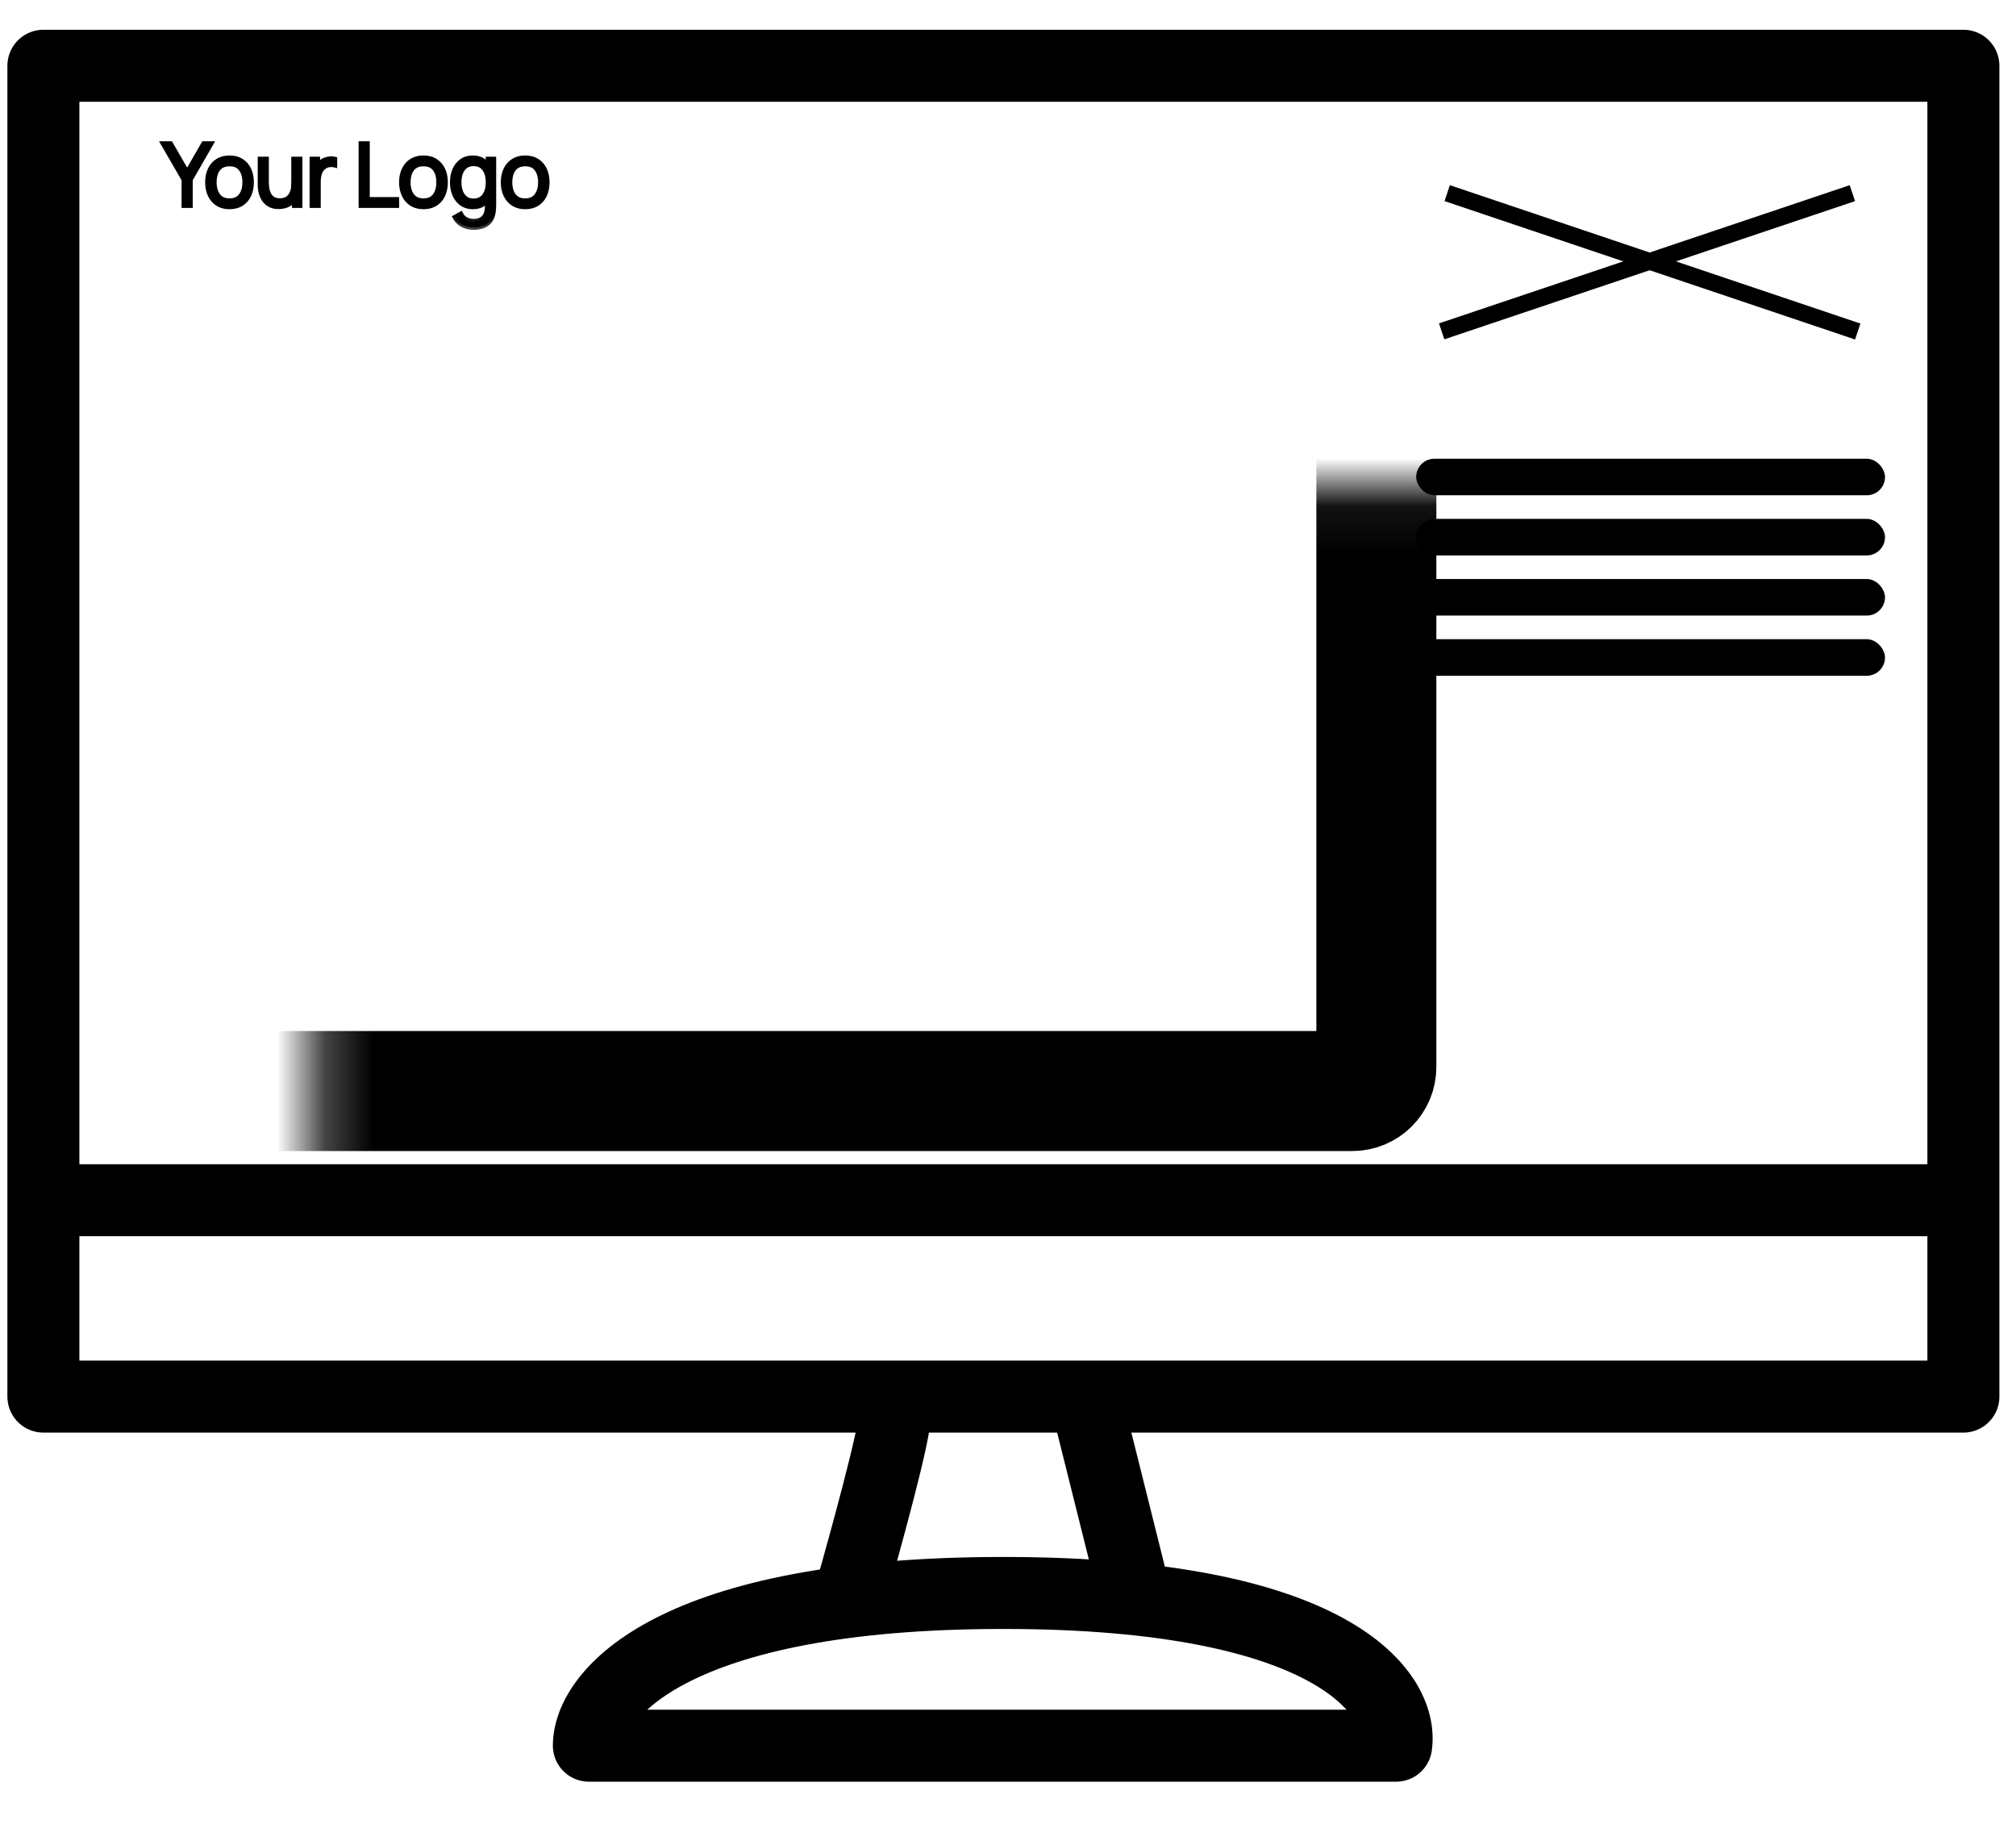 <svg width="42" height="38" viewBox="0 0 42 38" fill="none" xmlns="http://www.w3.org/2000/svg">
<path d="M1.359 25.006H40.45M18.632 29.551C18.632 29.915 18.026 32.127 17.723 33.188M22.723 29.551L23.632 33.188M0.904 1.37V29.097H40.904V1.37H0.904ZM12.268 36.37H29.086C29.238 35.309 27.813 33.188 20.904 33.188C13.995 33.188 12.268 35.309 12.268 36.37Z" stroke="#000" stroke-width="1.5" stroke-linecap="round" stroke-linejoin="round"/>
<mask id="path-2-inside-1_1404_36941" fill="white">
<rect x="3.266" y="5.045" width="25.408" height="17.686" rx="0.5"/>
</mask>
<rect x="3.266" y="5.045" width="25.408" height="17.686" rx="0.5" stroke="#000" stroke-width="2.5" stroke-linejoin="round" mask="url(#path-2-inside-1_1404_36941)"/>
<mask id="path-3-inside-2_1404_36941" fill="white">
<rect x="29.506" y="15.149" width="9.142" height="7.441" rx="0.5"/>
</mask>
<rect x="29.506" y="15.149" width="9.142" height="7.441" rx="0.5" stroke="#000" stroke-width="2.5" stroke-linejoin="round" mask="url(#path-3-inside-2_1404_36941)"/>
<mask id="path-4-inside-3_1404_36941" fill="white">
<rect x="29.504" y="3.407" width="9.767" height="4.155" rx="0.5"/>
</mask>
<rect x="29.504" y="3.407" width="9.767" height="4.155" rx="0.5" stroke="#000" stroke-width="2" mask="url(#path-4-inside-3_1404_36941)"/>
<line x1="30.15" y1="4.024" x2="38.703" y2="6.907" stroke="#000" stroke-width="0.35"/>
<line y1="-0.175" x2="9.026" y2="-0.175" transform="matrix(-0.948 0.319 0.319 0.948 38.647 4.19)" stroke="#000" stroke-width="0.35"/>
<rect x="29.504" y="9.557" width="9.767" height="0.762" rx="0.381" fill="#000"/>
<rect x="29.504" y="10.81" width="9.767" height="0.762" rx="0.381" fill="#000"/>
<rect x="29.504" y="12.063" width="9.767" height="0.762" rx="0.381" fill="#000"/>
<rect x="29.504" y="13.317" width="9.767" height="0.762" rx="0.381" fill="#000"/>
<mask id="path-11-outside-4_1404_36941" maskUnits="userSpaceOnUse" x="2.4" y="1.993" width="10" height="3" fill="black">
<rect fill="white" x="2.4" y="1.993" width="10" height="3"/>
<path d="M3.833 4.282V3.742L3.4 2.993H3.553L3.899 3.592L4.244 2.993H4.396L3.965 3.742V4.282H3.833Z"/>
<path d="M4.781 4.309C4.685 4.309 4.603 4.287 4.535 4.244C4.467 4.2 4.415 4.14 4.378 4.063C4.342 3.986 4.324 3.898 4.324 3.798C4.324 3.697 4.342 3.608 4.379 3.531C4.416 3.455 4.469 3.395 4.537 3.353C4.605 3.31 4.687 3.289 4.781 3.289C4.878 3.289 4.96 3.31 5.028 3.354C5.097 3.397 5.149 3.457 5.185 3.534C5.221 3.61 5.239 3.698 5.239 3.798C5.239 3.899 5.221 3.989 5.185 4.066C5.148 4.142 5.096 4.202 5.027 4.245C4.959 4.288 4.876 4.309 4.781 4.309ZM4.781 4.183C4.888 4.183 4.968 4.147 5.021 4.076C5.073 4.005 5.1 3.912 5.1 3.798C5.1 3.681 5.073 3.588 5.02 3.519C4.968 3.449 4.888 3.415 4.781 3.415C4.709 3.415 4.649 3.431 4.602 3.464C4.555 3.496 4.52 3.541 4.497 3.599C4.475 3.657 4.463 3.723 4.463 3.798C4.463 3.914 4.49 4.008 4.544 4.078C4.597 4.148 4.677 4.183 4.781 4.183Z"/>
<path d="M5.807 4.306C5.749 4.306 5.698 4.298 5.654 4.28C5.611 4.262 5.575 4.238 5.544 4.207C5.514 4.177 5.49 4.142 5.472 4.103C5.453 4.064 5.44 4.022 5.431 3.979C5.423 3.935 5.419 3.891 5.419 3.847V3.315H5.551V3.809C5.551 3.862 5.556 3.911 5.567 3.956C5.577 4.002 5.593 4.041 5.615 4.075C5.638 4.109 5.667 4.135 5.702 4.153C5.738 4.172 5.781 4.181 5.832 4.181C5.878 4.181 5.919 4.173 5.954 4.157C5.99 4.141 6.02 4.118 6.044 4.088C6.068 4.058 6.087 4.021 6.099 3.978C6.112 3.934 6.118 3.885 6.118 3.831L6.211 3.852C6.211 3.951 6.194 4.034 6.159 4.101C6.125 4.169 6.077 4.22 6.016 4.255C5.955 4.289 5.885 4.306 5.807 4.306ZM6.132 4.282V4.044H6.118V3.315H6.25V4.282H6.132Z"/>
<path d="M6.5 4.282V3.315H6.618V3.548L6.595 3.518C6.606 3.489 6.62 3.463 6.637 3.439C6.654 3.415 6.673 3.395 6.693 3.379C6.718 3.357 6.748 3.34 6.781 3.329C6.814 3.317 6.848 3.31 6.882 3.308C6.916 3.306 6.947 3.308 6.975 3.315V3.439C6.94 3.43 6.902 3.428 6.86 3.433C6.818 3.438 6.78 3.454 6.744 3.483C6.712 3.508 6.688 3.538 6.672 3.573C6.656 3.608 6.645 3.645 6.64 3.684C6.634 3.723 6.632 3.762 6.632 3.8V4.282H6.5Z"/>
<path d="M7.521 4.282V2.993H7.653V4.156H8.265V4.282H7.521Z"/>
<path d="M8.822 4.309C8.726 4.309 8.644 4.287 8.576 4.244C8.508 4.2 8.455 4.14 8.419 4.063C8.383 3.986 8.364 3.898 8.364 3.798C8.364 3.697 8.383 3.608 8.42 3.531C8.457 3.455 8.509 3.395 8.577 3.353C8.646 3.31 8.727 3.289 8.822 3.289C8.918 3.289 9.001 3.31 9.069 3.354C9.137 3.397 9.19 3.457 9.226 3.534C9.262 3.61 9.28 3.698 9.28 3.798C9.28 3.899 9.262 3.989 9.226 4.066C9.189 4.142 9.137 4.202 9.068 4.245C8.999 4.288 8.917 4.309 8.822 4.309ZM8.822 4.183C8.929 4.183 9.009 4.147 9.062 4.076C9.114 4.005 9.14 3.912 9.14 3.798C9.14 3.681 9.114 3.588 9.061 3.519C9.008 3.449 8.929 3.415 8.822 3.415C8.75 3.415 8.69 3.431 8.643 3.464C8.596 3.496 8.561 3.541 8.538 3.599C8.515 3.657 8.504 3.723 8.504 3.798C8.504 3.914 8.531 4.008 8.585 4.078C8.638 4.148 8.717 4.183 8.822 4.183Z"/>
<path d="M9.862 4.739C9.812 4.739 9.763 4.731 9.715 4.716C9.667 4.702 9.623 4.679 9.582 4.648C9.542 4.617 9.508 4.576 9.48 4.526L9.599 4.46C9.626 4.513 9.664 4.552 9.712 4.575C9.761 4.599 9.811 4.611 9.862 4.611C9.932 4.611 9.988 4.598 10.031 4.571C10.074 4.546 10.106 4.508 10.126 4.457C10.146 4.406 10.155 4.343 10.154 4.267V4.009H10.17V3.315H10.287V4.269C10.287 4.296 10.286 4.323 10.284 4.348C10.283 4.373 10.28 4.398 10.276 4.423C10.265 4.495 10.241 4.554 10.205 4.601C10.17 4.648 10.124 4.682 10.066 4.705C10.008 4.728 9.94 4.739 9.862 4.739ZM9.853 4.309C9.763 4.309 9.686 4.287 9.622 4.242C9.558 4.197 9.509 4.135 9.475 4.058C9.441 3.982 9.424 3.895 9.424 3.798C9.424 3.702 9.441 3.615 9.474 3.538C9.508 3.461 9.557 3.401 9.62 3.356C9.683 3.311 9.759 3.289 9.847 3.289C9.938 3.289 10.014 3.311 10.076 3.355C10.139 3.399 10.185 3.46 10.217 3.537C10.249 3.613 10.265 3.7 10.265 3.798C10.265 3.894 10.25 3.981 10.218 4.058C10.186 4.135 10.14 4.197 10.078 4.242C10.017 4.287 9.942 4.309 9.853 4.309ZM9.866 4.187C9.935 4.187 9.991 4.17 10.036 4.136C10.081 4.103 10.114 4.057 10.136 3.999C10.159 3.939 10.17 3.873 10.17 3.798C10.17 3.722 10.159 3.655 10.136 3.597C10.114 3.539 10.081 3.493 10.036 3.46C9.992 3.428 9.936 3.411 9.869 3.411C9.8 3.411 9.742 3.428 9.697 3.462C9.652 3.496 9.618 3.543 9.596 3.601C9.574 3.66 9.564 3.725 9.564 3.798C9.564 3.871 9.575 3.938 9.597 3.997C9.619 4.055 9.653 4.101 9.698 4.135C9.743 4.17 9.799 4.187 9.866 4.187Z"/>
<path d="M10.941 4.309C10.845 4.309 10.763 4.287 10.695 4.244C10.627 4.2 10.575 4.14 10.538 4.063C10.502 3.986 10.483 3.898 10.483 3.798C10.483 3.697 10.502 3.608 10.539 3.531C10.576 3.455 10.629 3.395 10.697 3.353C10.765 3.31 10.847 3.289 10.941 3.289C11.038 3.289 11.12 3.31 11.188 3.354C11.257 3.397 11.309 3.457 11.345 3.534C11.381 3.61 11.399 3.698 11.399 3.798C11.399 3.899 11.381 3.989 11.345 4.066C11.308 4.142 11.256 4.202 11.187 4.245C11.118 4.288 11.037 4.309 10.941 4.309ZM10.941 4.183C11.048 4.183 11.128 4.147 11.181 4.076C11.233 4.005 11.26 3.912 11.26 3.798C11.26 3.681 11.233 3.588 11.18 3.519C11.127 3.449 11.048 3.415 10.941 3.415C10.869 3.415 10.809 3.431 10.762 3.464C10.715 3.496 10.681 3.541 10.657 3.599C10.634 3.657 10.623 3.723 10.623 3.798C10.623 3.914 10.65 4.008 10.704 4.078C10.757 4.148 10.836 4.183 10.941 4.183Z"/>
</mask>
<path d="M3.833 4.282V3.742L3.4 2.993H3.553L3.899 3.592L4.244 2.993H4.396L3.965 3.742V4.282H3.833Z" fill="#000"/>
<path d="M4.781 4.309C4.685 4.309 4.603 4.287 4.535 4.244C4.467 4.2 4.415 4.14 4.378 4.063C4.342 3.986 4.324 3.898 4.324 3.798C4.324 3.697 4.342 3.608 4.379 3.531C4.416 3.455 4.469 3.395 4.537 3.353C4.605 3.31 4.687 3.289 4.781 3.289C4.878 3.289 4.96 3.31 5.028 3.354C5.097 3.397 5.149 3.457 5.185 3.534C5.221 3.61 5.239 3.698 5.239 3.798C5.239 3.899 5.221 3.989 5.185 4.066C5.148 4.142 5.096 4.202 5.027 4.245C4.959 4.288 4.876 4.309 4.781 4.309ZM4.781 4.183C4.888 4.183 4.968 4.147 5.021 4.076C5.073 4.005 5.1 3.912 5.1 3.798C5.1 3.681 5.073 3.588 5.02 3.519C4.968 3.449 4.888 3.415 4.781 3.415C4.709 3.415 4.649 3.431 4.602 3.464C4.555 3.496 4.52 3.541 4.497 3.599C4.475 3.657 4.463 3.723 4.463 3.798C4.463 3.914 4.49 4.008 4.544 4.078C4.597 4.148 4.677 4.183 4.781 4.183Z" fill="#000"/>
<path d="M5.807 4.306C5.749 4.306 5.698 4.298 5.654 4.28C5.611 4.262 5.575 4.238 5.544 4.207C5.514 4.177 5.49 4.142 5.472 4.103C5.453 4.064 5.44 4.022 5.431 3.979C5.423 3.935 5.419 3.891 5.419 3.847V3.315H5.551V3.809C5.551 3.862 5.556 3.911 5.567 3.956C5.577 4.002 5.593 4.041 5.615 4.075C5.638 4.109 5.667 4.135 5.702 4.153C5.738 4.172 5.781 4.181 5.832 4.181C5.878 4.181 5.919 4.173 5.954 4.157C5.99 4.141 6.02 4.118 6.044 4.088C6.068 4.058 6.087 4.021 6.099 3.978C6.112 3.934 6.118 3.885 6.118 3.831L6.211 3.852C6.211 3.951 6.194 4.034 6.159 4.101C6.125 4.169 6.077 4.22 6.016 4.255C5.955 4.289 5.885 4.306 5.807 4.306ZM6.132 4.282V4.044H6.118V3.315H6.25V4.282H6.132Z" fill="#000"/>
<path d="M6.5 4.282V3.315H6.618V3.548L6.595 3.518C6.606 3.489 6.62 3.463 6.637 3.439C6.654 3.415 6.673 3.395 6.693 3.379C6.718 3.357 6.748 3.34 6.781 3.329C6.814 3.317 6.848 3.31 6.882 3.308C6.916 3.306 6.947 3.308 6.975 3.315V3.439C6.94 3.43 6.902 3.428 6.86 3.433C6.818 3.438 6.78 3.454 6.744 3.483C6.712 3.508 6.688 3.538 6.672 3.573C6.656 3.608 6.645 3.645 6.64 3.684C6.634 3.723 6.632 3.762 6.632 3.8V4.282H6.5Z" fill="#000"/>
<path d="M7.521 4.282V2.993H7.653V4.156H8.265V4.282H7.521Z" fill="#000"/>
<path d="M8.822 4.309C8.726 4.309 8.644 4.287 8.576 4.244C8.508 4.2 8.455 4.14 8.419 4.063C8.383 3.986 8.364 3.898 8.364 3.798C8.364 3.697 8.383 3.608 8.42 3.531C8.457 3.455 8.509 3.395 8.577 3.353C8.646 3.31 8.727 3.289 8.822 3.289C8.918 3.289 9.001 3.31 9.069 3.354C9.137 3.397 9.19 3.457 9.226 3.534C9.262 3.61 9.28 3.698 9.28 3.798C9.28 3.899 9.262 3.989 9.226 4.066C9.189 4.142 9.137 4.202 9.068 4.245C8.999 4.288 8.917 4.309 8.822 4.309ZM8.822 4.183C8.929 4.183 9.009 4.147 9.062 4.076C9.114 4.005 9.14 3.912 9.14 3.798C9.14 3.681 9.114 3.588 9.061 3.519C9.008 3.449 8.929 3.415 8.822 3.415C8.75 3.415 8.69 3.431 8.643 3.464C8.596 3.496 8.561 3.541 8.538 3.599C8.515 3.657 8.504 3.723 8.504 3.798C8.504 3.914 8.531 4.008 8.585 4.078C8.638 4.148 8.717 4.183 8.822 4.183Z" fill="#000"/>
<path d="M9.862 4.739C9.812 4.739 9.763 4.731 9.715 4.716C9.667 4.702 9.623 4.679 9.582 4.648C9.542 4.617 9.508 4.576 9.48 4.526L9.599 4.46C9.626 4.513 9.664 4.552 9.712 4.575C9.761 4.599 9.811 4.611 9.862 4.611C9.932 4.611 9.988 4.598 10.031 4.571C10.074 4.546 10.106 4.508 10.126 4.457C10.146 4.406 10.155 4.343 10.154 4.267V4.009H10.17V3.315H10.287V4.269C10.287 4.296 10.286 4.323 10.284 4.348C10.283 4.373 10.28 4.398 10.276 4.423C10.265 4.495 10.241 4.554 10.205 4.601C10.17 4.648 10.124 4.682 10.066 4.705C10.008 4.728 9.94 4.739 9.862 4.739ZM9.853 4.309C9.763 4.309 9.686 4.287 9.622 4.242C9.558 4.197 9.509 4.135 9.475 4.058C9.441 3.982 9.424 3.895 9.424 3.798C9.424 3.702 9.441 3.615 9.474 3.538C9.508 3.461 9.557 3.401 9.62 3.356C9.683 3.311 9.759 3.289 9.847 3.289C9.938 3.289 10.014 3.311 10.076 3.355C10.139 3.399 10.185 3.46 10.217 3.537C10.249 3.613 10.265 3.7 10.265 3.798C10.265 3.894 10.25 3.981 10.218 4.058C10.186 4.135 10.14 4.197 10.078 4.242C10.017 4.287 9.942 4.309 9.853 4.309ZM9.866 4.187C9.935 4.187 9.991 4.17 10.036 4.136C10.081 4.103 10.114 4.057 10.136 3.999C10.159 3.939 10.17 3.873 10.17 3.798C10.17 3.722 10.159 3.655 10.136 3.597C10.114 3.539 10.081 3.493 10.036 3.46C9.992 3.428 9.936 3.411 9.869 3.411C9.8 3.411 9.742 3.428 9.697 3.462C9.652 3.496 9.618 3.543 9.596 3.601C9.574 3.66 9.564 3.725 9.564 3.798C9.564 3.871 9.575 3.938 9.597 3.997C9.619 4.055 9.653 4.101 9.698 4.135C9.743 4.17 9.799 4.187 9.866 4.187Z" fill="#000"/>
<path d="M10.941 4.309C10.845 4.309 10.763 4.287 10.695 4.244C10.627 4.2 10.575 4.14 10.538 4.063C10.502 3.986 10.483 3.898 10.483 3.798C10.483 3.697 10.502 3.608 10.539 3.531C10.576 3.455 10.629 3.395 10.697 3.353C10.765 3.31 10.847 3.289 10.941 3.289C11.038 3.289 11.12 3.31 11.188 3.354C11.257 3.397 11.309 3.457 11.345 3.534C11.381 3.61 11.399 3.698 11.399 3.798C11.399 3.899 11.381 3.989 11.345 4.066C11.308 4.142 11.256 4.202 11.187 4.245C11.118 4.288 11.037 4.309 10.941 4.309ZM10.941 4.183C11.048 4.183 11.128 4.147 11.181 4.076C11.233 4.005 11.26 3.912 11.26 3.798C11.26 3.681 11.233 3.588 11.18 3.519C11.127 3.449 11.048 3.415 10.941 3.415C10.869 3.415 10.809 3.431 10.762 3.464C10.715 3.496 10.681 3.541 10.657 3.599C10.634 3.657 10.623 3.723 10.623 3.798C10.623 3.914 10.65 4.008 10.704 4.078C10.757 4.148 10.836 4.183 10.941 4.183Z" fill="#000"/>
<path d="M3.833 4.282V3.742L3.4 2.993H3.553L3.899 3.592L4.244 2.993H4.396L3.965 3.742V4.282H3.833Z" stroke="#000" stroke-width="0.1" mask="url(#path-11-outside-4_1404_36941)"/>
<path d="M4.781 4.309C4.685 4.309 4.603 4.287 4.535 4.244C4.467 4.2 4.415 4.14 4.378 4.063C4.342 3.986 4.324 3.898 4.324 3.798C4.324 3.697 4.342 3.608 4.379 3.531C4.416 3.455 4.469 3.395 4.537 3.353C4.605 3.31 4.687 3.289 4.781 3.289C4.878 3.289 4.96 3.31 5.028 3.354C5.097 3.397 5.149 3.457 5.185 3.534C5.221 3.61 5.239 3.698 5.239 3.798C5.239 3.899 5.221 3.989 5.185 4.066C5.148 4.142 5.096 4.202 5.027 4.245C4.959 4.288 4.876 4.309 4.781 4.309ZM4.781 4.183C4.888 4.183 4.968 4.147 5.021 4.076C5.073 4.005 5.1 3.912 5.1 3.798C5.1 3.681 5.073 3.588 5.02 3.519C4.968 3.449 4.888 3.415 4.781 3.415C4.709 3.415 4.649 3.431 4.602 3.464C4.555 3.496 4.52 3.541 4.497 3.599C4.475 3.657 4.463 3.723 4.463 3.798C4.463 3.914 4.49 4.008 4.544 4.078C4.597 4.148 4.677 4.183 4.781 4.183Z" stroke="#000" stroke-width="0.1" mask="url(#path-11-outside-4_1404_36941)"/>
<path d="M5.807 4.306C5.749 4.306 5.698 4.298 5.654 4.28C5.611 4.262 5.575 4.238 5.544 4.207C5.514 4.177 5.49 4.142 5.472 4.103C5.453 4.064 5.44 4.022 5.431 3.979C5.423 3.935 5.419 3.891 5.419 3.847V3.315H5.551V3.809C5.551 3.862 5.556 3.911 5.567 3.956C5.577 4.002 5.593 4.041 5.615 4.075C5.638 4.109 5.667 4.135 5.702 4.153C5.738 4.172 5.781 4.181 5.832 4.181C5.878 4.181 5.919 4.173 5.954 4.157C5.99 4.141 6.02 4.118 6.044 4.088C6.068 4.058 6.087 4.021 6.099 3.978C6.112 3.934 6.118 3.885 6.118 3.831L6.211 3.852C6.211 3.951 6.194 4.034 6.159 4.101C6.125 4.169 6.077 4.22 6.016 4.255C5.955 4.289 5.885 4.306 5.807 4.306ZM6.132 4.282V4.044H6.118V3.315H6.25V4.282H6.132Z" stroke="#000" stroke-width="0.1" mask="url(#path-11-outside-4_1404_36941)"/>
<path d="M6.5 4.282V3.315H6.618V3.548L6.595 3.518C6.606 3.489 6.62 3.463 6.637 3.439C6.654 3.415 6.673 3.395 6.693 3.379C6.718 3.357 6.748 3.34 6.781 3.329C6.814 3.317 6.848 3.31 6.882 3.308C6.916 3.306 6.947 3.308 6.975 3.315V3.439C6.94 3.43 6.902 3.428 6.86 3.433C6.818 3.438 6.78 3.454 6.744 3.483C6.712 3.508 6.688 3.538 6.672 3.573C6.656 3.608 6.645 3.645 6.64 3.684C6.634 3.723 6.632 3.762 6.632 3.8V4.282H6.5Z" stroke="#000" stroke-width="0.1" mask="url(#path-11-outside-4_1404_36941)"/>
<path d="M7.521 4.282V2.993H7.653V4.156H8.265V4.282H7.521Z" stroke="#000" stroke-width="0.1" mask="url(#path-11-outside-4_1404_36941)"/>
<path d="M8.822 4.309C8.726 4.309 8.644 4.287 8.576 4.244C8.508 4.2 8.455 4.14 8.419 4.063C8.383 3.986 8.364 3.898 8.364 3.798C8.364 3.697 8.383 3.608 8.42 3.531C8.457 3.455 8.509 3.395 8.577 3.353C8.646 3.31 8.727 3.289 8.822 3.289C8.918 3.289 9.001 3.31 9.069 3.354C9.137 3.397 9.19 3.457 9.226 3.534C9.262 3.61 9.28 3.698 9.28 3.798C9.28 3.899 9.262 3.989 9.226 4.066C9.189 4.142 9.137 4.202 9.068 4.245C8.999 4.288 8.917 4.309 8.822 4.309ZM8.822 4.183C8.929 4.183 9.009 4.147 9.062 4.076C9.114 4.005 9.14 3.912 9.14 3.798C9.14 3.681 9.114 3.588 9.061 3.519C9.008 3.449 8.929 3.415 8.822 3.415C8.75 3.415 8.69 3.431 8.643 3.464C8.596 3.496 8.561 3.541 8.538 3.599C8.515 3.657 8.504 3.723 8.504 3.798C8.504 3.914 8.531 4.008 8.585 4.078C8.638 4.148 8.717 4.183 8.822 4.183Z" stroke="#000" stroke-width="0.1" mask="url(#path-11-outside-4_1404_36941)"/>
<path d="M9.862 4.739C9.812 4.739 9.763 4.731 9.715 4.716C9.667 4.702 9.623 4.679 9.582 4.648C9.542 4.617 9.508 4.576 9.48 4.526L9.599 4.46C9.626 4.513 9.664 4.552 9.712 4.575C9.761 4.599 9.811 4.611 9.862 4.611C9.932 4.611 9.988 4.598 10.031 4.571C10.074 4.546 10.106 4.508 10.126 4.457C10.146 4.406 10.155 4.343 10.154 4.267V4.009H10.17V3.315H10.287V4.269C10.287 4.296 10.286 4.323 10.284 4.348C10.283 4.373 10.28 4.398 10.276 4.423C10.265 4.495 10.241 4.554 10.205 4.601C10.17 4.648 10.124 4.682 10.066 4.705C10.008 4.728 9.94 4.739 9.862 4.739ZM9.853 4.309C9.763 4.309 9.686 4.287 9.622 4.242C9.558 4.197 9.509 4.135 9.475 4.058C9.441 3.982 9.424 3.895 9.424 3.798C9.424 3.702 9.441 3.615 9.474 3.538C9.508 3.461 9.557 3.401 9.62 3.356C9.683 3.311 9.759 3.289 9.847 3.289C9.938 3.289 10.014 3.311 10.076 3.355C10.139 3.399 10.185 3.46 10.217 3.537C10.249 3.613 10.265 3.7 10.265 3.798C10.265 3.894 10.25 3.981 10.218 4.058C10.186 4.135 10.14 4.197 10.078 4.242C10.017 4.287 9.942 4.309 9.853 4.309ZM9.866 4.187C9.935 4.187 9.991 4.17 10.036 4.136C10.081 4.103 10.114 4.057 10.136 3.999C10.159 3.939 10.17 3.873 10.17 3.798C10.17 3.722 10.159 3.655 10.136 3.597C10.114 3.539 10.081 3.493 10.036 3.46C9.992 3.428 9.936 3.411 9.869 3.411C9.8 3.411 9.742 3.428 9.697 3.462C9.652 3.496 9.618 3.543 9.596 3.601C9.574 3.66 9.564 3.725 9.564 3.798C9.564 3.871 9.575 3.938 9.597 3.997C9.619 4.055 9.653 4.101 9.698 4.135C9.743 4.17 9.799 4.187 9.866 4.187Z" stroke="#000" stroke-width="0.1" mask="url(#path-11-outside-4_1404_36941)"/>
<path d="M10.941 4.309C10.845 4.309 10.763 4.287 10.695 4.244C10.627 4.2 10.575 4.14 10.538 4.063C10.502 3.986 10.483 3.898 10.483 3.798C10.483 3.697 10.502 3.608 10.539 3.531C10.576 3.455 10.629 3.395 10.697 3.353C10.765 3.31 10.847 3.289 10.941 3.289C11.038 3.289 11.12 3.31 11.188 3.354C11.257 3.397 11.309 3.457 11.345 3.534C11.381 3.61 11.399 3.698 11.399 3.798C11.399 3.899 11.381 3.989 11.345 4.066C11.308 4.142 11.256 4.202 11.187 4.245C11.118 4.288 11.037 4.309 10.941 4.309ZM10.941 4.183C11.048 4.183 11.128 4.147 11.181 4.076C11.233 4.005 11.26 3.912 11.26 3.798C11.26 3.681 11.233 3.588 11.18 3.519C11.127 3.449 11.048 3.415 10.941 3.415C10.869 3.415 10.809 3.431 10.762 3.464C10.715 3.496 10.681 3.541 10.657 3.599C10.634 3.657 10.623 3.723 10.623 3.798C10.623 3.914 10.65 4.008 10.704 4.078C10.757 4.148 10.836 4.183 10.941 4.183Z" stroke="#000" stroke-width="0.1" mask="url(#path-11-outside-4_1404_36941)"/>
</svg>
